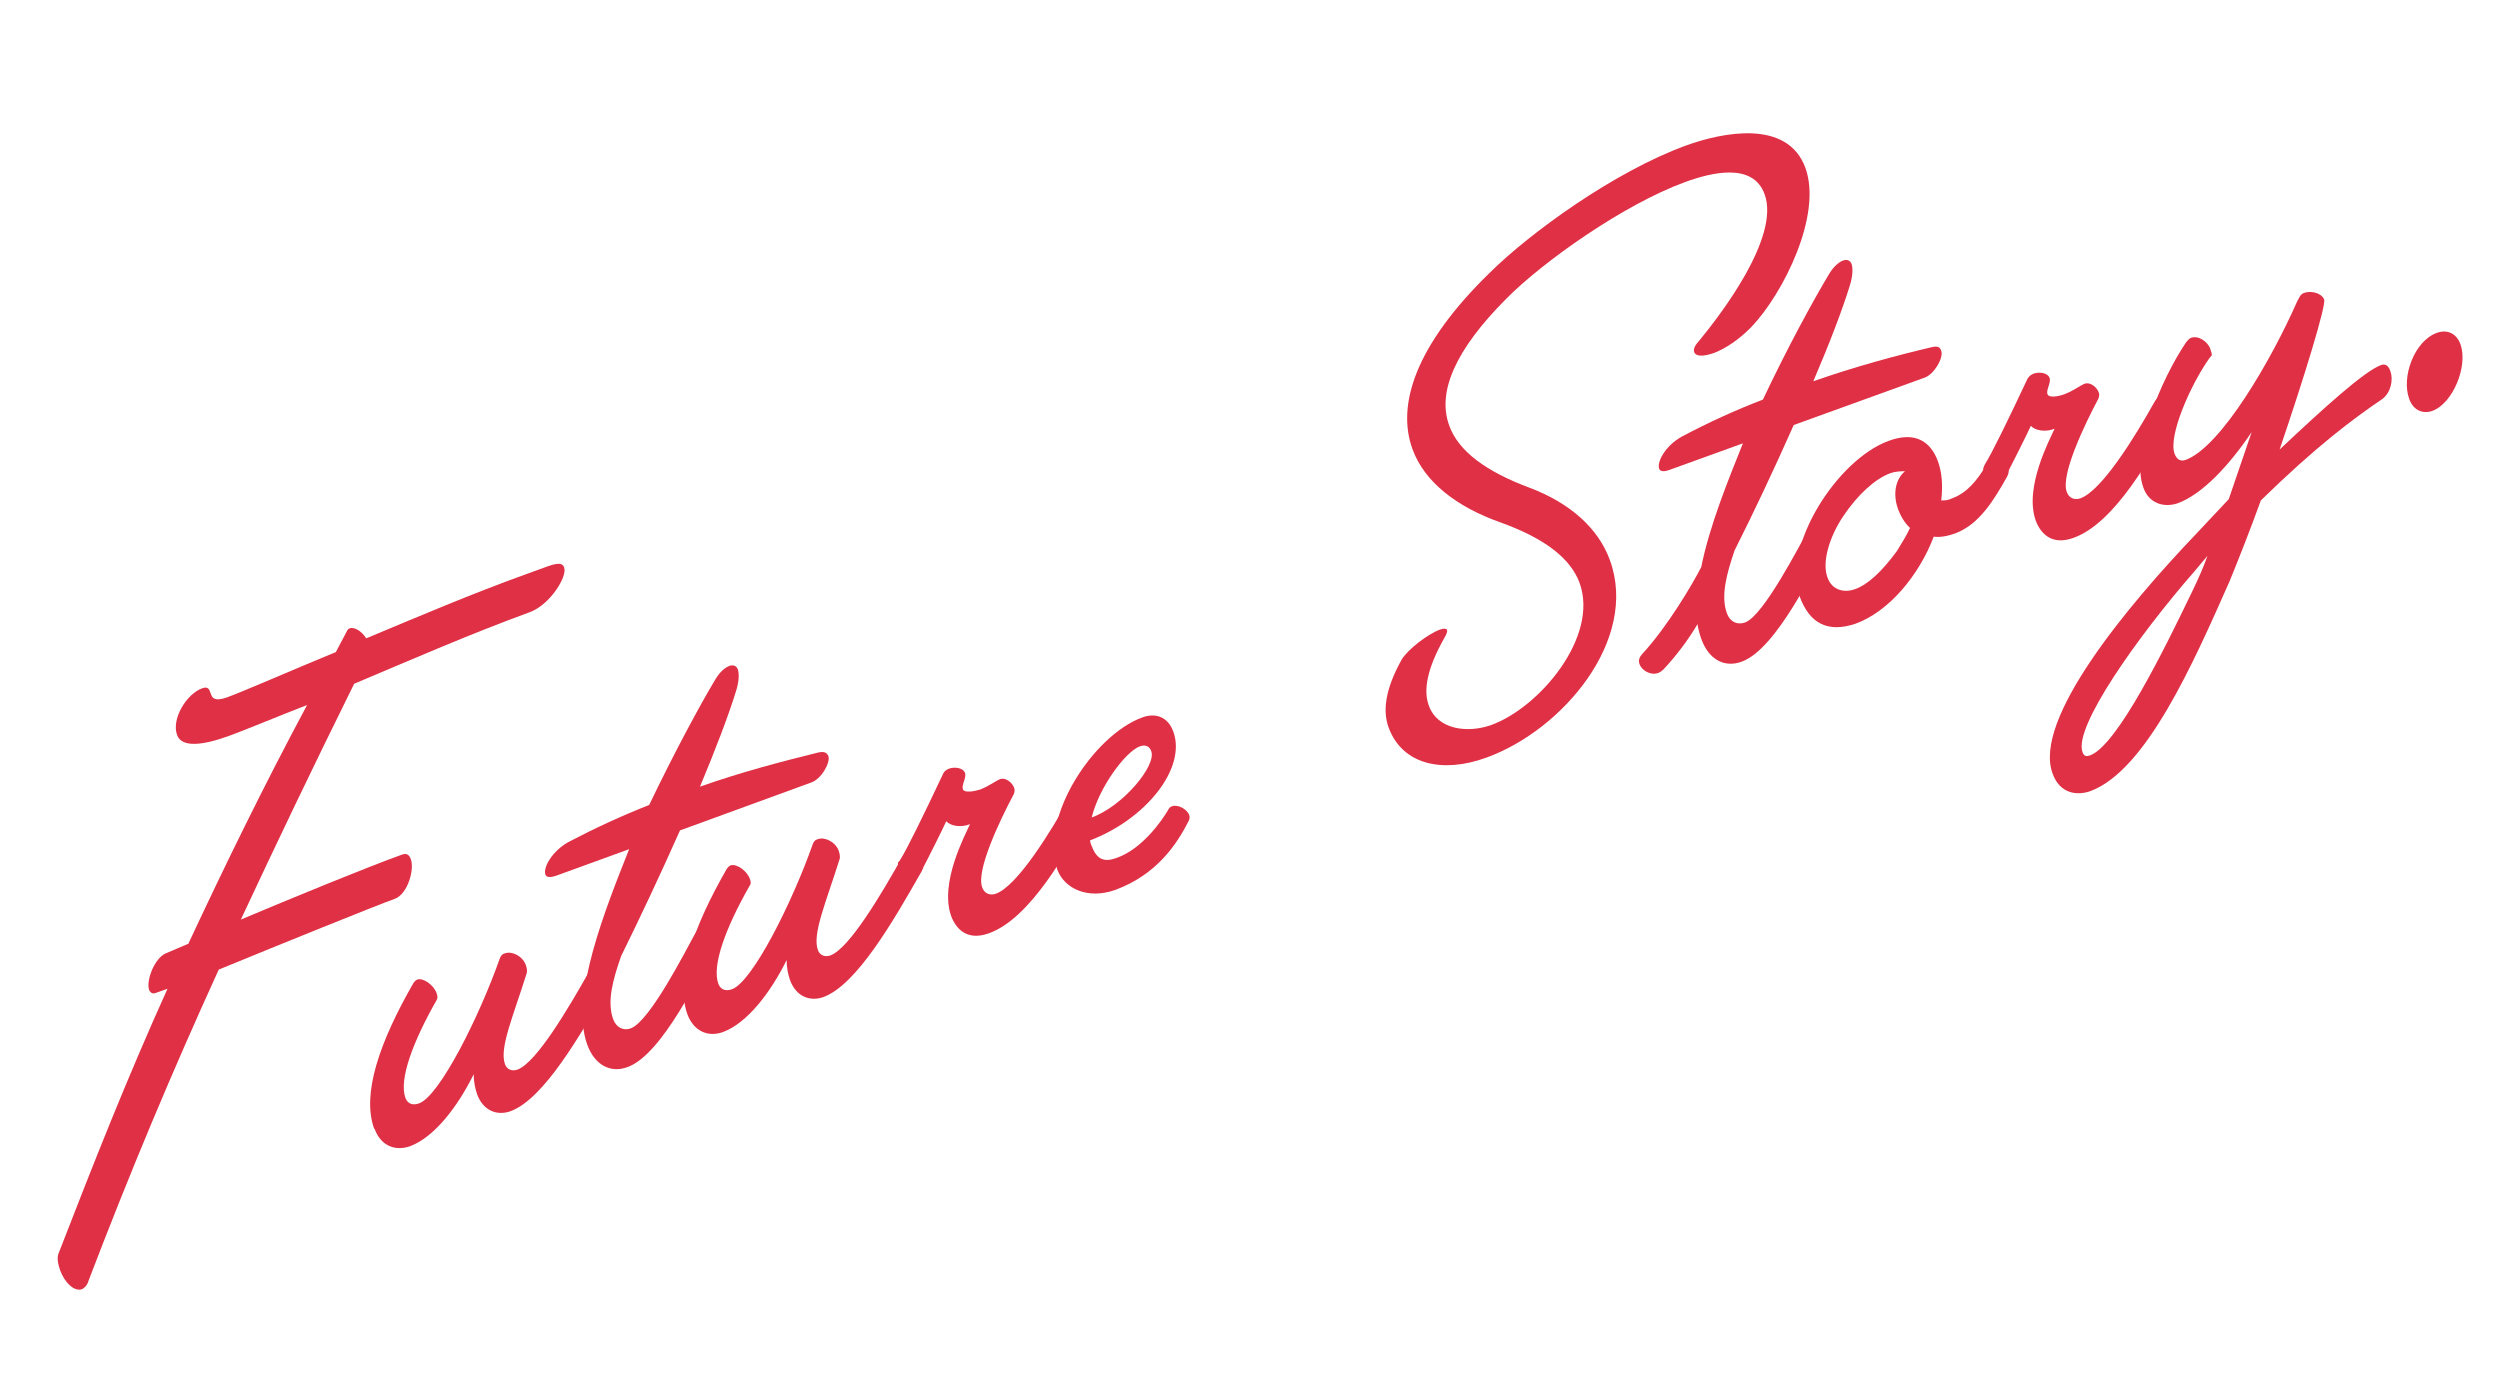 <?xml version="1.0" encoding="UTF-8"?>
<svg id="_レイヤー_1" data-name="レイヤー 1" xmlns="http://www.w3.org/2000/svg" version="1.1" viewBox="0 0 600 330">
  <defs>
    <style>
      .cls-1 {
        fill: #e03045;
        stroke-width: 0px;
      }
    </style>
  </defs>
  <path class="cls-1" d="M55,176.6c-6.3,2.3-11.4,2.9-12.5-.2-1.4-3.8,2.2-9.8,6-11.2,1.4-.5,1.7.1,2.1,1.3.3,1,.9,1.9,3.8.9,3.9-1.4,16.2-6.8,26.2-10.9l2.7-5.1c0-.1.3-.5.6-.6,1.2-.4,2.9.7,4,2.4,12.9-5.4,25.6-10.8,38.1-15.3l5.5-2c2.8-1,3.6-.6,3.9.3.8,2.2-3.4,8.9-8.2,10.7-14.2,5.2-28,11.2-42.2,17.2-9.8,19.8-18.7,38.4-27.2,56.6,11.6-4.9,30.1-12.5,38.7-15.6,1.2-.4,1.7.1,2.1,1.1.9,2.4-.7,8.3-3.8,9.5-4.5,1.6-27.7,11-42.3,17-11.1,24.3-21.3,48.6-31.3,74.8-.3,1.1-1.1,1.7-1.5,1.9-2,.7-4.3-1.8-5.3-4.6-.5-1.5-.8-3-.3-4.1,8.5-21.9,16.3-41.7,26.1-63.4l-2.8,1c-.7.3-1.3,0-1.6-.7-.8-2.1,1.2-7.6,4-8.8l5.4-2.3c8.6-18.4,17.9-37.5,28.5-57.3-6.2,2.4-15.6,6.3-18.7,7.4Z"/>
  <path class="cls-1" d="M89.8,270.9c-3-8.3,1.2-20.7,9.5-35.1.2-.2.4-.5.8-.7,1.5-.5,4,1.3,4.7,3.3.2.6.3,1.1,0,1.6-5.7,10-9.1,19.1-7.5,23.5.6,1.6,2,1.8,3.3,1.3,4.9-1.8,14.4-20.7,19.4-34.9.2-.4.4-.9,1.2-1.1,1.6-.6,4.2.6,5,2.8.2.6.4,1.4.2,2-3.3,10.5-6.6,18-5.2,21.8.4,1.2,1.6,1.8,3,1.3,4.6-1.7,12.3-14.9,16.9-23,.5-.9.8-1.1,1.1-1.2,1.3-.5,3.6.7,4.2,2.2.1.3.2.9-.3,1.8-6.7,11.8-15.6,27.3-23.6,30.2-3.1,1.1-6.5,0-8-4.1-.4-1.2-.8-2.7-.8-4.8-3.8,7.7-9.4,15.1-15.3,17.3-3.8,1.3-7.1-.3-8.5-4.2Z"/>
  <path class="cls-1" d="M166.7,224.3c.5-.9.8-1.1,1.1-1.2,1.4-.5,3.6.7,4.2,2.2.1.3.2.9-.3,1.8-3.6,6.4-12.7,26-21.1,29-4,1.5-7.9-.4-9.7-5.5-4.1-11.4,4.5-32.7,10.1-46.8l-17.6,6.4c-1.5.5-2.3.3-2.5-.3-.6-1.7,1.6-5.6,5.5-7.8,6.5-3.4,13-6.4,19.4-8.9,6.1-12.7,12.2-24,15.8-30,1.1-1.9,2.4-3,3.5-3.4.9-.3,1.7,0,2,.9.3,1,.3,2.7-.4,5-1.7,5.6-4.9,14-8.7,23.1,9.9-3.5,19.5-6,28.4-8.2,1.4-.3,2,0,2.4.8.6,1.6-1.7,5.6-4.1,6.4l-31.5,11.5c-4.8,10.8-9.9,21.6-14.1,30.1-2,5.7-3.5,11-1.9,15.3.7,1.8,2.3,2.8,4.2,2.1,4.6-1.7,13.3-18.9,15.3-22.5Z"/>
  <path class="cls-1" d="M165,243.5c-3-8.3,1.2-20.7,9.5-35.1.2-.2.4-.5.8-.7,1.5-.5,4,1.3,4.7,3.3.2.6.3,1.1-.1,1.6-5.7,10-9.1,19.1-7.5,23.5.6,1.6,2,1.8,3.3,1.3,4.9-1.8,14.4-20.7,19.4-34.9.2-.4.4-.9,1.2-1.1,1.6-.6,4.2.6,5,2.8.2.6.4,1.4.2,2-3.3,10.5-6.6,18-5.2,21.8.4,1.2,1.6,1.8,3,1.3,4.6-1.7,12.3-14.9,16.9-23,.5-.9.8-1.1,1.1-1.2,1.3-.5,3.6.7,4.2,2.2.1.3.2.9-.3,1.8-6.7,11.8-15.6,27.3-23.6,30.2-3.1,1.1-6.5,0-8-4.1-.4-1.2-.8-2.7-.8-4.8-3.8,7.7-9.4,15.1-15.3,17.3-3.7,1.3-7-.3-8.5-4.2Z"/>
  <path class="cls-1" d="M226.4,185.6c.2-.4.6-.8,1.3-1.1,1.3-.5,3.4-.3,3.9,1,.4,1.2-.9,2.9-.5,3.9.3,1,2.8.5,4.1.1,2.1-.8,3.8-2.1,4.8-2.5,1.4-.5,3,.9,3.4,2.1.2.4.1,1-.1,1.5-3.5,6.6-9,18.2-7.6,22.3.5,1.5,1.8,2.1,3.3,1.6,5.2-1.9,13.1-14.8,17.7-23,.5-.9.8-1.1,1.1-1.2,1.3-.5,3.6.7,4.2,2.2.1.3.2.9-.3,1.8-5.6,10-14.3,26.1-24.4,29.7-5.3,1.9-7.9-1.2-9-4.1-2.9-8,3.4-19.6,4.5-22.1-2.3.9-4.7.4-5.7-.7-.8,1.8-4.5,9.2-6,12-.5.9-.8,1.1-1.1,1.2-1.3.5-3.6-.7-4.2-2.2s-.2-.9.3-1.8c1.7-2.8,5.3-10.1,10.3-20.7Z"/>
  <path class="cls-1" d="M253.8,208.8c-4.5-12.4,8.6-32.3,20.3-36.6,3.2-1.2,6.2-.2,7.5,3.4,3.2,8.8-6.6,21-20,26.1.1.6.2,1,.4,1.3,1.2,3.3,3,4,6,2.9,6.2-2.2,10.9-9,12.4-11.6.2-.4.5-.7.9-.8,1.4-.5,3.6.7,4.1,2.1.2.5.1.9-.1,1.4-2.8,5.5-7.6,12.9-17.7,16.6-6.5,2.3-12.1-.3-13.8-4.8ZM262,196.2c7.5-2.7,15.6-12.5,14.3-15.9-.3-1-1.2-1.7-2.7-1.2-3.5,1.3-9.8,9.8-11.6,17.1Z"/>
  <path class="cls-1" d="M347.8,102.1c2.2,6.2,8.9,11.1,19.4,15,9.5,3.6,16.4,9.6,19.2,17.4,6.9,19.1-11.4,40.7-29.6,47.3-10.6,3.9-20.2,1.7-23.5-7.1-1.5-4-.9-9.2,3.1-16.4,1.5-2.5,6.4-6.2,9.2-7.2.7-.3,1.6-.3,1.7.1.1.3-.1,1-.6,1.8-4.3,7.6-5.1,12.7-3.8,16.3,2.1,5.9,9.4,6.7,15,4.7,11.6-4.2,25.9-21.2,21.2-34.1-2.1-5.7-8-10.6-19.2-14.6-10.1-3.6-18-9.5-20.9-17.5-3.8-10.4.4-24.7,18.6-42.4,9.6-9.5,29.8-24.2,47.1-30.5,8.6-3.1,24.3-6.4,28.6,5.4,4.1,11.3-5.3,30.1-12.9,38.1-3.1,3.2-6.4,5.3-9,6.3-2.6.9-4.4.9-4.8-.2-.2-.6,0-1.4,1.1-2.6,5.2-6.3,19.6-25,15.8-35.3-2.8-7.7-12.8-5.2-19.1-2.9-14.8,5.4-34.2,19.2-42.8,27.9-12.4,12.4-16.7,22.5-13.8,30.5Z"/>
  <path class="cls-1" d="M434.1,127c.5-.9.8-1.1,1.1-1.2,1.4-.5,3.6.7,4.2,2.2.1.3.2.9-.3,1.8-3.6,6.4-12.7,26-21.1,29-4,1.5-7.9-.4-9.7-5.5-.4-1.1-.7-2.3-.9-3.5-2.3,3.9-5.2,7.7-8.2,10.9-.5.4-.7.6-1.2.8-1.8.7-4-.6-4.5-2.1-.3-.7-.2-1.5.6-2.4,6.2-6.7,12.2-17,14.2-20.9,2-10,6.6-21.2,10-29.7l-17.7,6.4c-1.4.5-2.2.3-2.4-.3-.6-1.7,1.6-5.6,5.4-7.7,6.6-3.5,13-6.4,19.5-8.9,6-12.7,12.2-24,15.8-30,1.1-1.9,2.4-3,3.5-3.4.9-.3,1.7,0,2,.9.3,1,.3,2.7-.4,5-1.7,5.6-4.9,14-8.8,23.1,10-3.5,19.6-6.1,28.5-8.2,1.4-.3,1.9,0,2.2.9.6,1.6-1.6,5.5-3.9,6.4l-31.5,11.4c-4.8,10.8-9.9,21.6-14.2,30.1-1.9,5.6-3.4,11-1.8,15.2.7,1.8,2.3,2.8,4.3,2.1,4.5-1.6,13.2-18.8,15.3-22.4Z"/>
  <path class="cls-1" d="M431.9,143.1c-4.3-11.9,9-32.8,21.4-37.3,6.5-2.4,10.1.3,11.8,4.9,1,2.8,1.2,5.8.8,9.4.9,0,1.6,0,2.6-.5,3.6-1.3,6.1-4.4,8.2-8,.5-.9.8-1.1,1.1-1.2,1.3-.5,3.6.7,4.2,2.2.1.3.2.9-.3,1.8-3.1,5.5-6.6,11.4-12.4,13.6-2,.7-3.7,1-5.2.8-3.6,9.4-10.8,18-18.8,20.9-6.6,2.2-11,0-13.4-6.6ZM457.2,113.1c-1,0-2.2,0-3.6.5-3.5,1.3-7.7,5-11.3,10.4-3.2,4.8-5.1,10.9-3.7,14.6,1,2.9,3.8,3.8,6.6,2.8,2.9-1,6.3-4,10.1-9.2,1.2-2,2.4-3.9,3.1-5.5-1.2-1.1-2.2-2.7-2.9-4.6-1.3-3.7-.5-7.2,1.7-9Z"/>
  <path class="cls-1" d="M486.7,90.8c.2-.4.6-.8,1.3-1.1,1.3-.5,3.4-.3,3.9,1,.4,1.2-.9,2.9-.5,3.9.3,1,2.8.5,4.1,0,2.1-.8,3.8-2.1,4.8-2.5,1.4-.5,3,.9,3.4,2.1.2.4.1,1-.1,1.5-3.5,6.6-9,18.2-7.6,22.3.5,1.5,1.8,2.1,3.3,1.6,5.2-1.9,13.1-14.8,17.7-23,.5-.9.8-1.1,1.1-1.2,1.3-.5,3.6.7,4.2,2.2,0,.3.2.9-.3,1.8-5.6,10-14.3,26.1-24.4,29.7-5.3,1.9-7.9-1.2-9-4.1-2.9-8,3.4-19.6,4.5-22.1-2.3.9-4.7.4-5.7-.7-.8,1.8-4.5,9.2-6,12-.5.9-.8,1.1-1.1,1.2-1.3.5-3.6-.7-4.2-2.2-.2-.5-.2-.9.3-1.8,1.7-2.7,5.3-10.1,10.3-20.7Z"/>
  <path class="cls-1" d="M514.4,117c-3.1-8.4,4.2-25.9,10.3-34.9.4-.5.7-.8,1.1-1,1.8-.7,4.1.9,4.7,2.7s.3,1.4-.2,2.1c-4.5,6.3-10,18.7-8.4,23,.5,1.3,1.3,1.9,2.6,1.5,8.6-3.1,20.8-24.4,26.7-37.8.5-.9.8-2,1.8-2.3,1.6-.6,4.2,0,4.8,1.6.5,1.3-4.6,18.1-10.7,36,10.4-9.8,20.4-18.9,24.4-20.3,1.1-.4,1.8.3,2.2,1.5.7,1.9.2,5.1-2,6.7-6.8,4.6-15.8,11.3-29.1,24.3-2.6,7.2-5.3,14-7.5,19.4-8.6,19.4-20,45.5-33.5,50.4-2.9,1-7.2.8-9-4.3-4.7-12.9,17.7-39.9,34.5-57.5l7.8-8.3,5.5-16.1c-5.4,8-11.8,14.9-17.8,17.1-3.3,1.1-6.9,0-8.2-3.8ZM529.8,133.4l-3.2,3.8c-13.5,15.5-29,37.3-26.8,43.3.4,1.2,1.1,1,1.8.8,6.6-2.4,18-25.8,24.7-39.7,1.3-2.7,2.5-5.4,3.5-8.2Z"/>
  <path class="cls-1" d="M578.2,95.7c-1.9-5.2,1.2-13.8,6.6-15.8,2.4-.9,4.7,0,5.7,2.7,1.9,5.2-1.8,14.2-6.7,16-2.2.8-4.6,0-5.6-2.9Z"/>
</svg>